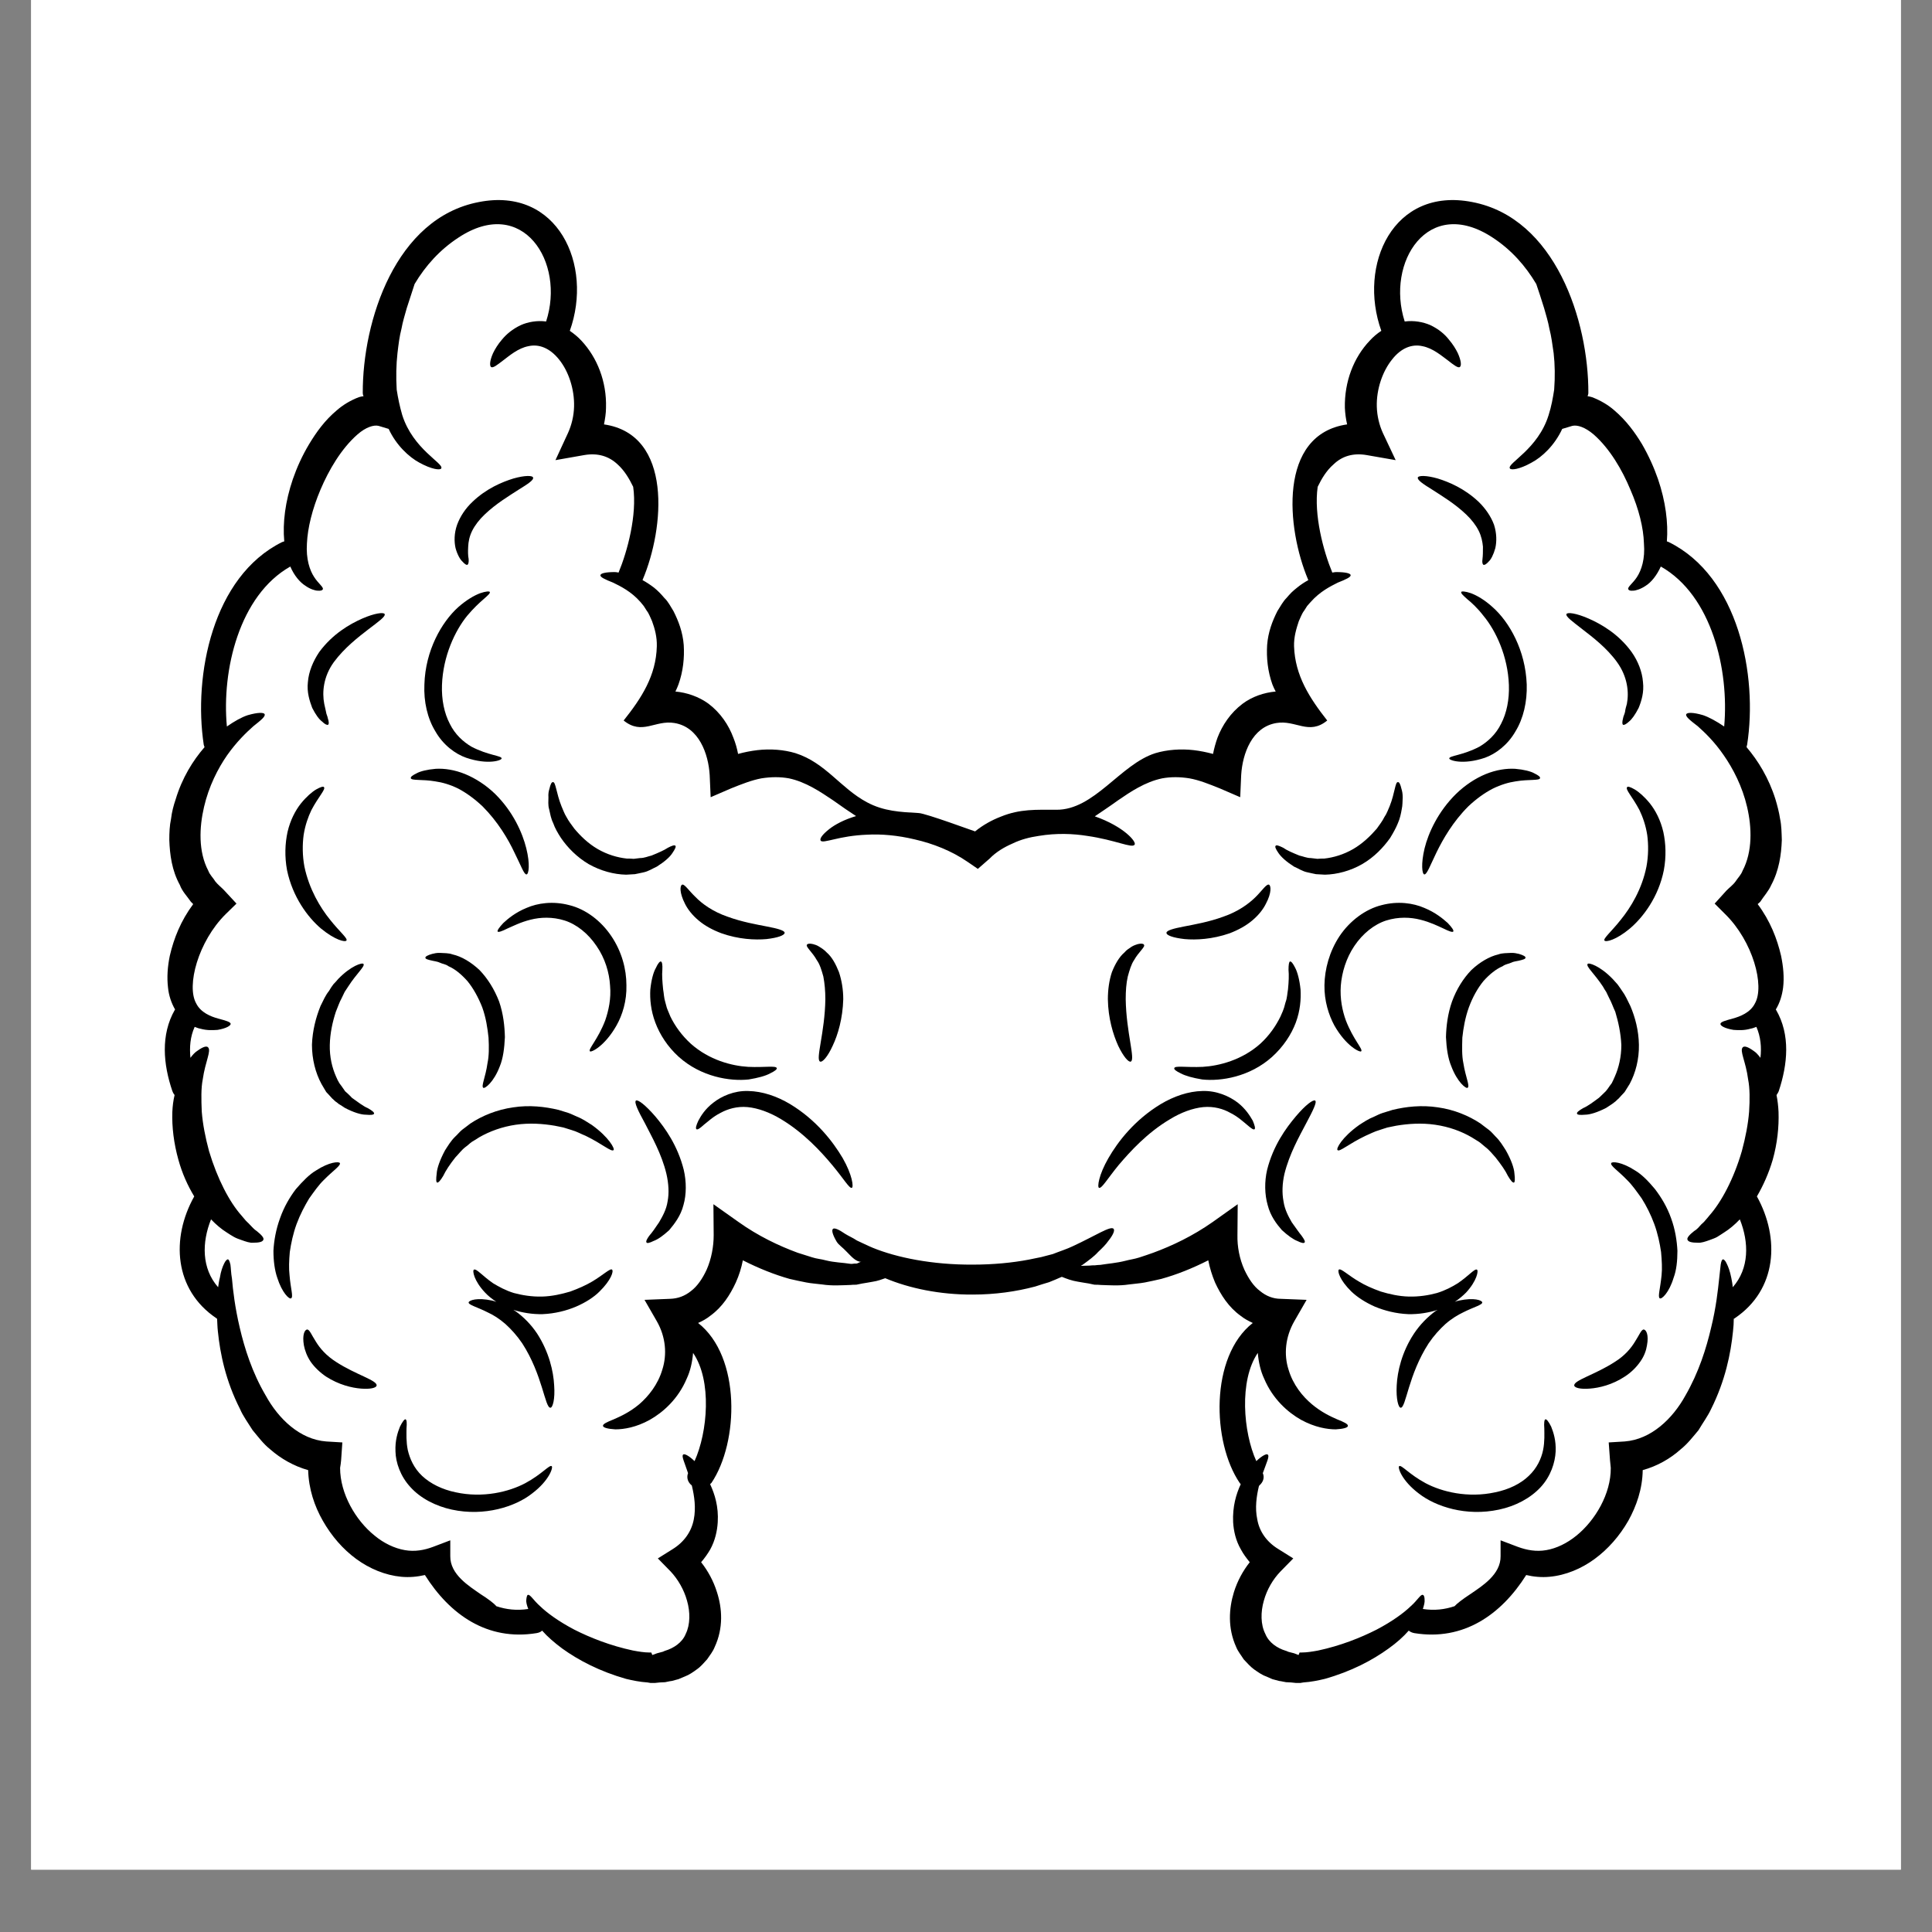 <svg xmlns="http://www.w3.org/2000/svg" xmlns:xlink="http://www.w3.org/1999/xlink" width="40" zoomAndPan="magnify" viewBox="0 0 30 30" height="40" preserveAspectRatio="xMidYMid meet" version="1.0"><rect x="0" y="0" width="30" height="30" fill="#808080" stroke="none"/><defs><clipPath id="536660f63f"><path d="M 0.484 0 L 29.516 0 L 29.516 29.031 L 0.484 29.031 Z M 0.484 0 " clip-rule="nonzero"/></clipPath><clipPath id="a6a1f15eb7"><path d="M 2.445 3 L 27.848 3 L 27.848 26.129 L 2.445 26.129 Z M 2.445 3 " clip-rule="nonzero"/></clipPath></defs><g clip-path="url(#536660f63f)"><path fill="#ffffff" d="M 0.484 0 L 29.516 0 L 29.516 29.031 L 0.484 29.031 Z M 0.484 0 " fill-opacity="1" fill-rule="nonzero"/><path fill="#ffffff" d="M 0.484 0 L 29.516 0 L 29.516 29.031 L 0.484 29.031 Z M 0.484 0 " fill-opacity="1" fill-rule="nonzero"/></g><g clip-path="url(#a6a1f15eb7)"><path fill="#000000" d="M 27.656 14.84 C 27.691 15.008 27.707 15.176 27.688 15.336 C 27.672 15.457 27.637 15.574 27.574 15.676 C 27.578 15.676 27.578 15.68 27.578 15.68 C 27.805 16.07 27.758 16.527 27.621 16.941 C 27.613 16.965 27.598 16.984 27.586 17.004 C 27.602 17.086 27.613 17.176 27.617 17.266 C 27.625 17.5 27.598 17.754 27.527 18.008 C 27.465 18.219 27.379 18.41 27.281 18.578 C 27.641 19.227 27.594 20.027 26.938 20.469 C 26.934 20.473 26.93 20.477 26.922 20.477 C 26.922 20.539 26.918 20.602 26.91 20.672 C 26.875 21.02 26.789 21.441 26.57 21.879 C 26.52 21.988 26.441 22.094 26.375 22.207 C 26.289 22.309 26.207 22.418 26.094 22.508 C 25.938 22.648 25.734 22.766 25.508 22.828 C 25.504 23.121 25.41 23.387 25.285 23.613 C 25.148 23.852 24.969 24.055 24.762 24.207 C 24.555 24.359 24.312 24.461 24.062 24.484 C 23.938 24.496 23.812 24.484 23.699 24.457 C 23.312 25.07 22.727 25.484 21.961 25.359 C 21.926 25.352 21.898 25.34 21.875 25.32 C 21.793 25.414 21.688 25.508 21.562 25.598 C 21.309 25.781 20.984 25.953 20.57 26.07 C 20.469 26.094 20.359 26.117 20.238 26.125 L 20.191 26.133 L 20.172 26.133 C 20.172 26.133 20.16 26.133 20.156 26.133 L 20.125 26.133 L 20.047 26.125 L 19.969 26.121 C 19.938 26.117 19.898 26.105 19.863 26.102 L 19.758 26.074 L 19.66 26.031 C 19.594 26.008 19.535 25.965 19.473 25.922 C 19.414 25.879 19.363 25.82 19.312 25.766 C 19.273 25.703 19.223 25.645 19.195 25.574 C 19.062 25.281 19.082 24.977 19.16 24.723 C 19.215 24.547 19.301 24.391 19.406 24.258 C 19.355 24.195 19.305 24.129 19.27 24.062 C 19.188 23.922 19.156 23.77 19.148 23.637 C 19.137 23.395 19.195 23.199 19.266 23.047 C 19.262 23.039 19.254 23.035 19.25 23.027 C 18.82 22.395 18.785 21.066 19.453 20.543 C 19.387 20.512 19.32 20.477 19.262 20.43 C 19.078 20.297 18.957 20.109 18.867 19.914 C 18.82 19.801 18.785 19.688 18.762 19.57 C 18.516 19.695 18.27 19.793 18.031 19.859 C 17.945 19.879 17.859 19.898 17.777 19.914 C 17.691 19.93 17.609 19.934 17.531 19.945 C 17.375 19.969 17.227 19.957 17.094 19.953 C 17.059 19.949 17.027 19.949 16.996 19.949 C 16.965 19.941 16.934 19.938 16.906 19.93 C 16.848 19.922 16.789 19.91 16.738 19.902 C 16.641 19.887 16.559 19.855 16.492 19.828 L 16.484 19.828 C 16.422 19.855 16.359 19.883 16.289 19.91 C 16.219 19.93 16.148 19.953 16.074 19.977 C 15.781 20.055 15.453 20.102 15.105 20.102 C 14.594 20.105 14.117 20.004 13.746 19.848 C 13.691 19.867 13.629 19.891 13.555 19.902 C 13.504 19.91 13.449 19.922 13.391 19.93 C 13.359 19.938 13.328 19.941 13.297 19.949 C 13.266 19.949 13.234 19.949 13.203 19.953 C 13.07 19.957 12.922 19.969 12.766 19.945 C 12.684 19.934 12.602 19.93 12.52 19.914 C 12.434 19.898 12.352 19.879 12.262 19.859 C 12.027 19.793 11.781 19.695 11.535 19.57 C 11.512 19.688 11.477 19.801 11.426 19.914 C 11.336 20.109 11.215 20.297 11.031 20.43 C 10.973 20.477 10.91 20.512 10.84 20.543 C 11.508 21.066 11.473 22.395 11.047 23.027 C 11.039 23.035 11.031 23.039 11.027 23.047 C 11.098 23.199 11.16 23.395 11.145 23.637 C 11.137 23.77 11.105 23.922 11.027 24.062 C 10.988 24.129 10.941 24.195 10.887 24.258 C 10.992 24.391 11.078 24.547 11.133 24.723 C 11.215 24.977 11.234 25.281 11.098 25.574 C 11.07 25.645 11.023 25.703 10.98 25.766 C 10.93 25.82 10.883 25.879 10.82 25.922 C 10.762 25.965 10.699 26.008 10.637 26.031 L 10.535 26.074 L 10.43 26.102 C 10.395 26.105 10.355 26.117 10.328 26.121 L 10.246 26.125 L 10.168 26.133 L 10.141 26.133 C 10.137 26.133 10.125 26.133 10.125 26.133 L 10.102 26.133 L 10.055 26.125 C 9.934 26.117 9.824 26.094 9.723 26.07 C 9.312 25.953 8.984 25.781 8.73 25.598 C 8.609 25.508 8.5 25.414 8.418 25.32 C 8.398 25.34 8.371 25.352 8.332 25.359 C 7.566 25.484 6.984 25.07 6.598 24.457 C 6.48 24.484 6.359 24.496 6.23 24.484 C 5.984 24.461 5.738 24.359 5.531 24.207 C 5.324 24.055 5.148 23.852 5.012 23.613 C 4.883 23.387 4.793 23.121 4.785 22.828 C 4.562 22.766 4.359 22.648 4.199 22.508 C 4.086 22.418 4.008 22.309 3.922 22.207 C 3.852 22.094 3.773 21.988 3.727 21.879 C 3.504 21.441 3.418 21.02 3.383 20.672 C 3.375 20.602 3.375 20.539 3.371 20.477 C 3.367 20.477 3.363 20.473 3.359 20.469 C 2.703 20.027 2.652 19.227 3.016 18.578 C 2.914 18.41 2.828 18.219 2.77 18.008 C 2.699 17.754 2.668 17.5 2.676 17.266 C 2.68 17.176 2.691 17.086 2.711 17.004 C 2.695 16.984 2.684 16.965 2.676 16.941 C 2.535 16.527 2.492 16.07 2.715 15.68 C 2.715 15.68 2.719 15.676 2.719 15.676 C 2.66 15.574 2.621 15.457 2.609 15.336 C 2.59 15.176 2.602 15.008 2.637 14.84 C 2.699 14.574 2.805 14.301 3 14.039 C 2.988 14.027 2.977 14.016 2.965 14.004 C 2.906 13.918 2.828 13.84 2.793 13.742 C 2.668 13.516 2.637 13.27 2.629 13.043 C 2.629 12.934 2.633 12.82 2.656 12.715 C 2.668 12.609 2.695 12.508 2.727 12.414 C 2.828 12.078 2.996 11.809 3.176 11.602 C 3.172 11.59 3.168 11.578 3.164 11.566 C 3 10.488 3.301 8.953 4.379 8.418 C 4.391 8.414 4.402 8.41 4.414 8.406 C 4.387 8.117 4.43 7.785 4.547 7.441 C 4.609 7.262 4.691 7.078 4.801 6.895 C 4.91 6.715 5.039 6.531 5.23 6.371 C 5.324 6.289 5.438 6.219 5.57 6.168 C 5.594 6.16 5.617 6.156 5.645 6.152 C 5.637 6.137 5.633 6.121 5.633 6.102 C 5.629 4.984 6.141 3.383 7.438 3.137 C 8.66 2.898 9.215 4.113 8.848 5.137 C 8.91 5.18 8.973 5.23 9.027 5.289 C 9.273 5.551 9.422 5.926 9.41 6.332 C 9.41 6.418 9.395 6.504 9.379 6.59 C 10.453 6.746 10.316 8.207 9.98 9 C 9.98 9.004 9.977 9.008 9.977 9.008 C 10.035 9.039 10.094 9.078 10.156 9.125 C 10.184 9.148 10.211 9.172 10.238 9.199 C 10.266 9.227 10.289 9.254 10.316 9.285 C 10.375 9.34 10.41 9.414 10.457 9.488 C 10.535 9.641 10.602 9.816 10.617 10.016 C 10.629 10.211 10.609 10.422 10.535 10.629 C 10.523 10.664 10.504 10.703 10.488 10.738 C 10.664 10.754 10.848 10.816 11 10.926 C 11.191 11.07 11.316 11.262 11.387 11.453 C 11.422 11.539 11.445 11.625 11.461 11.707 C 11.559 11.68 11.66 11.66 11.762 11.648 C 11.965 11.625 12.172 11.641 12.352 11.695 C 12.82 11.844 13.051 12.238 13.461 12.457 C 13.723 12.598 13.98 12.609 14.266 12.625 C 14.375 12.629 15.133 12.91 15.141 12.91 C 15.266 12.809 15.402 12.734 15.543 12.68 C 15.84 12.559 16.094 12.574 16.398 12.574 C 16.992 12.582 17.395 11.867 17.941 11.695 C 18.121 11.641 18.332 11.625 18.535 11.648 C 18.637 11.66 18.734 11.68 18.836 11.707 C 18.852 11.625 18.875 11.539 18.906 11.453 C 18.98 11.262 19.105 11.07 19.297 10.926 C 19.445 10.816 19.629 10.754 19.809 10.738 C 19.789 10.703 19.773 10.664 19.758 10.629 C 19.684 10.422 19.664 10.211 19.676 10.016 C 19.691 9.816 19.758 9.641 19.836 9.488 C 19.883 9.414 19.922 9.34 19.977 9.285 C 20.004 9.254 20.027 9.227 20.055 9.199 C 20.082 9.172 20.113 9.148 20.141 9.125 C 20.199 9.078 20.258 9.039 20.316 9.008 C 20.316 9.008 20.312 9.004 20.312 9 C 19.977 8.207 19.84 6.746 20.918 6.59 C 20.898 6.504 20.887 6.418 20.883 6.332 C 20.875 5.926 21.02 5.551 21.27 5.289 C 21.324 5.23 21.383 5.18 21.449 5.137 C 21.082 4.113 21.633 2.898 22.859 3.137 C 24.152 3.383 24.668 4.984 24.664 6.102 C 24.664 6.121 24.656 6.137 24.652 6.152 C 24.676 6.156 24.699 6.16 24.723 6.168 C 24.855 6.219 24.973 6.289 25.066 6.371 C 25.254 6.531 25.387 6.715 25.496 6.895 C 25.602 7.078 25.684 7.262 25.746 7.441 C 25.863 7.785 25.906 8.117 25.883 8.406 C 25.895 8.41 25.902 8.414 25.914 8.418 C 26.996 8.953 27.297 10.488 27.129 11.566 C 27.125 11.578 27.121 11.59 27.121 11.602 C 27.297 11.809 27.465 12.078 27.57 12.414 C 27.598 12.508 27.625 12.609 27.641 12.715 C 27.664 12.82 27.664 12.934 27.668 13.043 C 27.66 13.27 27.625 13.516 27.504 13.742 C 27.461 13.84 27.387 13.918 27.332 14.004 C 27.32 14.016 27.305 14.027 27.293 14.039 C 27.488 14.301 27.594 14.574 27.656 14.84 Z M 13.375 19.594 C 13.285 19.594 13.211 19.5 13.148 19.438 C 13.082 19.367 13.023 19.332 12.992 19.281 C 12.93 19.176 12.91 19.105 12.934 19.082 C 12.957 19.062 13.023 19.09 13.125 19.16 C 13.18 19.195 13.242 19.219 13.305 19.262 C 13.375 19.293 13.457 19.336 13.551 19.375 C 13.922 19.527 14.477 19.641 15.105 19.637 C 15.418 19.637 15.715 19.609 15.977 19.559 C 16.043 19.547 16.105 19.531 16.168 19.52 C 16.23 19.504 16.289 19.488 16.348 19.473 C 16.434 19.438 16.578 19.391 16.656 19.352 C 17.012 19.188 17.25 19.027 17.293 19.082 C 17.312 19.109 17.285 19.176 17.207 19.273 C 17.172 19.324 17.117 19.379 17.051 19.441 C 16.992 19.508 16.906 19.57 16.809 19.641 C 16.801 19.645 16.793 19.648 16.785 19.656 C 16.828 19.656 16.871 19.652 16.918 19.652 C 16.945 19.648 16.973 19.648 17 19.648 C 17.027 19.645 17.059 19.641 17.086 19.641 C 17.207 19.621 17.336 19.613 17.473 19.578 C 17.543 19.559 17.613 19.551 17.688 19.527 C 17.758 19.504 17.832 19.48 17.906 19.453 C 18.203 19.344 18.523 19.191 18.828 18.977 L 19.219 18.699 L 19.215 19.18 C 19.211 19.355 19.246 19.547 19.324 19.719 C 19.387 19.852 19.465 19.973 19.566 20.047 C 19.66 20.125 19.77 20.168 19.887 20.168 L 20.289 20.184 L 20.098 20.516 C 19.957 20.762 19.934 21.035 20.008 21.266 C 20.078 21.504 20.227 21.684 20.371 21.805 C 20.52 21.93 20.664 21.996 20.762 22.039 C 20.871 22.082 20.934 22.113 20.93 22.141 C 20.93 22.168 20.863 22.188 20.742 22.195 C 20.609 22.195 20.418 22.164 20.203 22.047 C 19.996 21.93 19.762 21.723 19.629 21.406 C 19.574 21.289 19.543 21.152 19.531 21.008 C 19.238 21.438 19.305 22.242 19.508 22.688 C 19.598 22.602 19.668 22.57 19.684 22.586 C 19.719 22.609 19.668 22.707 19.609 22.875 C 19.641 22.949 19.609 23.02 19.555 23.066 C 19.551 23.07 19.551 23.074 19.547 23.082 C 19.512 23.23 19.484 23.414 19.523 23.594 C 19.555 23.777 19.664 23.941 19.852 24.055 L 20.082 24.199 L 19.883 24.402 C 19.766 24.523 19.672 24.684 19.625 24.855 C 19.574 25.031 19.574 25.227 19.648 25.371 C 19.703 25.508 19.836 25.594 19.965 25.633 C 19.984 25.637 19.996 25.648 20.016 25.652 L 20.094 25.672 L 20.164 25.699 L 20.18 25.66 L 20.211 25.66 C 20.293 25.66 20.383 25.645 20.469 25.629 C 20.816 25.555 21.129 25.43 21.375 25.305 C 21.621 25.176 21.801 25.043 21.906 24.941 C 22.008 24.852 22.062 24.75 22.094 24.766 C 22.113 24.77 22.121 24.801 22.121 24.844 C 22.125 24.875 22.113 24.926 22.094 24.984 C 22.273 25.012 22.434 24.992 22.586 24.941 C 22.625 24.898 22.711 24.832 22.836 24.75 C 23.012 24.629 23.305 24.449 23.301 24.164 L 23.301 23.918 L 23.57 24.02 C 23.707 24.07 23.855 24.098 24.012 24.07 C 24.168 24.043 24.332 23.965 24.48 23.844 C 24.77 23.609 25.016 23.195 25.012 22.793 C 25.008 22.754 25.004 22.711 25 22.672 L 24.98 22.398 L 25.227 22.383 C 25.637 22.352 25.973 22.031 26.172 21.668 C 26.379 21.309 26.496 20.934 26.57 20.617 C 26.648 20.301 26.676 20.031 26.695 19.855 C 26.707 19.766 26.711 19.688 26.719 19.637 C 26.727 19.586 26.738 19.559 26.754 19.555 C 26.77 19.555 26.793 19.578 26.812 19.621 C 26.836 19.668 26.863 19.738 26.883 19.84 C 26.891 19.883 26.902 19.934 26.906 19.988 C 27.164 19.695 27.16 19.293 27.016 18.934 C 26.938 19.016 26.855 19.086 26.773 19.137 C 26.734 19.164 26.699 19.184 26.664 19.207 C 26.629 19.227 26.582 19.242 26.551 19.254 C 26.477 19.281 26.414 19.301 26.367 19.297 C 26.273 19.297 26.215 19.285 26.203 19.25 C 26.191 19.223 26.23 19.176 26.305 19.117 C 26.352 19.09 26.383 19.051 26.418 19.012 C 26.438 18.992 26.457 18.98 26.477 18.953 C 26.5 18.93 26.52 18.902 26.543 18.875 C 26.73 18.664 26.922 18.305 27.047 17.875 C 27.105 17.66 27.145 17.453 27.16 17.262 C 27.172 17.074 27.172 16.898 27.145 16.762 C 27.109 16.48 27.008 16.316 27.062 16.262 C 27.086 16.238 27.141 16.254 27.227 16.316 C 27.266 16.34 27.301 16.379 27.336 16.426 C 27.355 16.262 27.34 16.098 27.273 15.945 C 27.242 15.957 27.211 15.969 27.184 15.973 C 27.078 16.004 26.988 15.996 26.918 15.992 C 26.777 15.969 26.711 15.926 26.715 15.898 C 26.719 15.867 26.789 15.848 26.906 15.816 C 27.02 15.785 27.18 15.723 27.25 15.582 C 27.406 15.309 27.219 14.617 26.789 14.195 L 26.625 14.031 L 26.809 13.828 C 26.855 13.781 26.91 13.742 26.949 13.688 C 26.984 13.633 27.035 13.586 27.059 13.52 C 27.215 13.223 27.203 12.848 27.129 12.531 C 27.055 12.211 26.91 11.934 26.766 11.727 C 26.621 11.516 26.469 11.371 26.363 11.277 C 26.242 11.184 26.168 11.125 26.184 11.09 C 26.199 11.062 26.289 11.059 26.445 11.105 C 26.539 11.137 26.652 11.199 26.773 11.281 C 26.852 10.406 26.582 9.246 25.789 8.797 C 25.727 8.934 25.641 9.043 25.551 9.098 C 25.477 9.148 25.398 9.172 25.359 9.172 C 25.316 9.176 25.293 9.168 25.285 9.152 C 25.262 9.121 25.355 9.059 25.418 8.961 C 25.488 8.855 25.547 8.68 25.527 8.438 C 25.52 8.199 25.449 7.906 25.316 7.602 C 25.191 7.301 25 6.969 24.746 6.746 C 24.613 6.633 24.492 6.594 24.414 6.613 L 24.258 6.66 C 24.141 6.914 23.945 7.098 23.781 7.184 C 23.594 7.289 23.461 7.305 23.445 7.273 C 23.398 7.195 23.883 6.977 24.047 6.445 C 24.09 6.312 24.113 6.18 24.133 6.051 C 24.148 5.852 24.145 5.66 24.125 5.484 C 24.105 5.348 24.09 5.223 24.059 5.105 C 24.039 4.992 24.004 4.883 23.977 4.785 C 23.93 4.637 23.891 4.512 23.855 4.41 C 23.688 4.129 23.469 3.879 23.176 3.688 C 22.176 3.031 21.516 4.07 21.812 4.992 C 21.957 4.973 22.098 5 22.207 5.047 C 22.34 5.109 22.434 5.191 22.496 5.27 C 22.562 5.348 22.605 5.418 22.637 5.484 C 22.691 5.605 22.695 5.68 22.668 5.699 C 22.641 5.719 22.574 5.668 22.48 5.594 C 22.387 5.527 22.25 5.406 22.086 5.375 C 21.93 5.34 21.758 5.398 21.613 5.586 C 21.469 5.766 21.371 6.043 21.379 6.316 C 21.383 6.461 21.418 6.602 21.473 6.723 L 21.672 7.145 L 21.219 7.066 C 21.012 7.031 20.84 7.082 20.707 7.211 C 20.594 7.309 20.52 7.438 20.461 7.559 C 20.398 7.996 20.551 8.562 20.688 8.891 C 20.711 8.887 20.73 8.883 20.746 8.883 C 20.891 8.883 20.969 8.902 20.973 8.93 C 20.977 8.961 20.902 8.996 20.773 9.047 C 20.664 9.102 20.496 9.184 20.352 9.348 C 20.332 9.367 20.316 9.391 20.297 9.41 C 20.281 9.434 20.266 9.457 20.25 9.484 C 20.215 9.527 20.195 9.59 20.168 9.645 C 20.129 9.762 20.09 9.891 20.094 10.035 C 20.109 10.492 20.336 10.84 20.609 11.188 C 20.324 11.422 20.121 11.176 19.82 11.227 C 19.441 11.289 19.293 11.703 19.273 12.035 L 19.258 12.379 L 18.941 12.242 C 18.777 12.176 18.621 12.113 18.469 12.086 C 18.32 12.062 18.18 12.062 18.047 12.086 C 17.781 12.141 17.551 12.297 17.363 12.426 C 17.223 12.527 17.098 12.609 17 12.676 C 17.457 12.836 17.656 13.078 17.617 13.117 C 17.578 13.176 17.32 13.043 16.883 12.98 C 16.664 12.945 16.406 12.934 16.129 12.98 C 15.992 13 15.852 13.035 15.723 13.098 C 15.59 13.156 15.465 13.23 15.363 13.336 L 15.336 13.359 L 15.184 13.492 L 15.031 13.387 C 14.777 13.211 14.484 13.098 14.207 13.035 C 13.934 12.969 13.676 12.949 13.465 12.961 C 13.25 12.969 13.074 13.004 12.961 13.031 C 12.836 13.059 12.758 13.082 12.742 13.051 C 12.727 13.023 12.766 12.961 12.875 12.875 C 12.969 12.801 13.109 12.727 13.293 12.672 C 13.195 12.609 13.07 12.523 12.934 12.426 C 12.742 12.297 12.512 12.141 12.25 12.086 C 12.117 12.062 11.977 12.062 11.824 12.086 C 11.676 12.113 11.516 12.176 11.352 12.242 L 11.035 12.379 L 11.02 12.035 C 11 11.703 10.852 11.289 10.473 11.227 C 10.172 11.176 9.973 11.422 9.684 11.188 C 9.961 10.84 10.188 10.492 10.199 10.035 C 10.203 9.891 10.168 9.762 10.125 9.645 C 10.098 9.59 10.078 9.527 10.043 9.484 C 10.027 9.457 10.012 9.434 9.996 9.41 C 9.98 9.391 9.961 9.367 9.945 9.348 C 9.801 9.184 9.633 9.102 9.52 9.047 C 9.391 8.996 9.316 8.961 9.324 8.93 C 9.328 8.902 9.406 8.883 9.547 8.883 C 9.566 8.883 9.586 8.887 9.605 8.891 C 9.742 8.562 9.895 7.996 9.832 7.559 C 9.773 7.438 9.699 7.309 9.59 7.211 C 9.453 7.082 9.281 7.031 9.074 7.066 L 8.625 7.145 L 8.82 6.723 C 8.875 6.602 8.91 6.461 8.914 6.316 C 8.922 6.043 8.828 5.766 8.684 5.586 C 8.535 5.398 8.363 5.34 8.207 5.375 C 8.043 5.406 7.906 5.527 7.816 5.594 C 7.719 5.668 7.656 5.719 7.625 5.699 C 7.602 5.68 7.602 5.605 7.656 5.484 C 7.688 5.418 7.73 5.348 7.797 5.27 C 7.863 5.191 7.957 5.109 8.09 5.047 C 8.195 5 8.34 4.973 8.48 4.992 C 8.781 4.07 8.117 3.031 7.121 3.688 C 6.828 3.879 6.605 4.129 6.438 4.41 C 6.406 4.512 6.363 4.637 6.316 4.785 C 6.289 4.883 6.254 4.992 6.234 5.105 C 6.203 5.223 6.188 5.348 6.172 5.484 C 6.152 5.66 6.148 5.852 6.16 6.051 C 6.18 6.18 6.207 6.312 6.246 6.445 C 6.414 6.977 6.895 7.195 6.852 7.273 C 6.836 7.305 6.703 7.289 6.512 7.184 C 6.352 7.098 6.152 6.914 6.035 6.66 L 5.879 6.613 C 5.805 6.594 5.68 6.633 5.551 6.746 C 5.297 6.969 5.105 7.301 4.977 7.602 C 4.848 7.906 4.777 8.199 4.766 8.438 C 4.75 8.68 4.809 8.855 4.879 8.961 C 4.941 9.059 5.031 9.121 5.012 9.152 C 5.004 9.168 4.977 9.176 4.934 9.172 C 4.895 9.172 4.816 9.148 4.746 9.098 C 4.656 9.043 4.566 8.934 4.508 8.797 C 3.715 9.246 3.441 10.406 3.523 11.281 C 3.641 11.199 3.75 11.137 3.848 11.105 C 4.008 11.059 4.098 11.062 4.109 11.09 C 4.125 11.125 4.051 11.184 3.934 11.277 C 3.828 11.371 3.676 11.516 3.527 11.727 C 3.383 11.934 3.242 12.211 3.168 12.531 C 3.094 12.848 3.078 13.223 3.234 13.52 C 3.258 13.586 3.312 13.633 3.344 13.688 C 3.387 13.742 3.441 13.781 3.484 13.828 L 3.672 14.031 L 3.504 14.195 C 3.078 14.617 2.891 15.309 3.047 15.582 C 3.117 15.723 3.273 15.785 3.387 15.816 C 3.504 15.848 3.578 15.867 3.582 15.898 C 3.582 15.926 3.516 15.969 3.379 15.992 C 3.309 15.996 3.219 16.004 3.109 15.973 C 3.082 15.969 3.055 15.957 3.023 15.945 C 2.953 16.098 2.941 16.262 2.957 16.426 C 2.992 16.379 3.027 16.34 3.066 16.316 C 3.152 16.254 3.207 16.238 3.23 16.262 C 3.285 16.316 3.188 16.48 3.148 16.762 C 3.121 16.898 3.125 17.074 3.133 17.262 C 3.148 17.453 3.188 17.66 3.246 17.875 C 3.375 18.305 3.562 18.664 3.75 18.875 C 3.773 18.902 3.797 18.93 3.816 18.953 C 3.84 18.98 3.859 18.992 3.875 19.012 C 3.914 19.051 3.945 19.09 3.988 19.117 C 4.062 19.176 4.102 19.223 4.09 19.25 C 4.078 19.285 4.023 19.297 3.926 19.297 C 3.883 19.301 3.82 19.281 3.746 19.254 C 3.711 19.242 3.668 19.227 3.633 19.207 C 3.594 19.184 3.559 19.164 3.52 19.137 C 3.438 19.086 3.355 19.016 3.277 18.934 C 3.133 19.293 3.129 19.695 3.387 19.988 C 3.395 19.934 3.402 19.883 3.414 19.84 C 3.43 19.738 3.457 19.668 3.48 19.621 C 3.5 19.578 3.523 19.555 3.539 19.555 C 3.555 19.559 3.566 19.586 3.578 19.637 C 3.586 19.688 3.586 19.766 3.602 19.855 C 3.617 20.031 3.648 20.301 3.723 20.617 C 3.797 20.934 3.914 21.309 4.125 21.668 C 4.324 22.031 4.656 22.352 5.066 22.383 L 5.316 22.398 L 5.297 22.672 C 5.293 22.711 5.289 22.754 5.281 22.793 C 5.281 23.195 5.523 23.609 5.816 23.844 C 5.961 23.965 6.129 24.043 6.285 24.07 C 6.441 24.098 6.59 24.07 6.723 24.02 L 6.992 23.918 L 6.992 24.164 C 6.988 24.449 7.285 24.629 7.457 24.75 C 7.586 24.832 7.672 24.898 7.707 24.941 C 7.859 24.992 8.023 25.012 8.203 24.984 C 8.18 24.926 8.168 24.875 8.172 24.844 C 8.176 24.801 8.184 24.77 8.195 24.766 C 8.23 24.75 8.285 24.852 8.387 24.941 C 8.492 25.043 8.672 25.176 8.918 25.305 C 9.164 25.43 9.48 25.555 9.828 25.629 C 9.914 25.645 10.004 25.66 10.082 25.66 L 10.113 25.66 L 10.129 25.699 L 10.203 25.672 L 10.277 25.652 C 10.301 25.648 10.312 25.637 10.328 25.633 C 10.457 25.594 10.594 25.508 10.648 25.371 C 10.719 25.227 10.719 25.031 10.668 24.855 C 10.621 24.684 10.527 24.523 10.414 24.402 L 10.215 24.199 L 10.445 24.055 C 10.629 23.941 10.738 23.777 10.773 23.594 C 10.809 23.414 10.781 23.23 10.746 23.082 C 10.746 23.074 10.742 23.07 10.742 23.066 C 10.684 23.02 10.656 22.949 10.684 22.875 C 10.629 22.707 10.578 22.609 10.609 22.586 C 10.629 22.57 10.695 22.602 10.785 22.688 C 10.988 22.242 11.059 21.438 10.762 21.008 C 10.75 21.152 10.719 21.289 10.664 21.406 C 10.531 21.723 10.297 21.93 10.09 22.047 C 9.879 22.164 9.688 22.195 9.555 22.195 C 9.434 22.188 9.367 22.168 9.363 22.141 C 9.359 22.113 9.422 22.082 9.531 22.039 C 9.629 21.996 9.777 21.93 9.926 21.805 C 10.066 21.684 10.215 21.504 10.285 21.266 C 10.359 21.035 10.34 20.762 10.199 20.516 L 10.008 20.184 L 10.406 20.168 C 10.527 20.164 10.633 20.125 10.73 20.047 C 10.828 19.973 10.91 19.852 10.973 19.715 C 11.047 19.547 11.082 19.355 11.082 19.18 L 11.078 18.699 L 11.465 18.973 C 11.77 19.191 12.09 19.344 12.387 19.453 C 12.465 19.477 12.535 19.5 12.609 19.523 C 12.68 19.547 12.754 19.551 12.82 19.57 C 12.957 19.605 13.086 19.605 13.207 19.625 C 13.234 19.629 13.266 19.617 13.293 19.621 C 13.32 19.621 13.348 19.594 13.375 19.594 " fill-opacity="1" fill-rule="nonzero"/></g><path fill="#000000" d="M 26.047 19.422 C 26.047 19.582 26.031 19.727 25.988 19.84 C 25.918 20.074 25.801 20.18 25.773 20.16 C 25.738 20.141 25.781 20.008 25.801 19.801 C 25.812 19.699 25.805 19.574 25.793 19.441 C 25.773 19.305 25.742 19.156 25.688 19.008 C 25.633 18.859 25.566 18.727 25.492 18.609 C 25.414 18.5 25.34 18.395 25.266 18.324 C 25.129 18.18 24.996 18.098 25.02 18.059 C 25.035 18.035 25.18 18.039 25.391 18.176 C 25.496 18.238 25.598 18.344 25.699 18.465 C 25.797 18.594 25.887 18.742 25.949 18.918 C 26.012 19.09 26.039 19.266 26.047 19.422 " fill-opacity="1" fill-rule="nonzero"/><path fill="#000000" d="M 25.828 12.918 C 25.867 13.098 25.875 13.301 25.836 13.512 C 25.754 13.926 25.516 14.242 25.309 14.418 C 25.094 14.598 24.934 14.633 24.914 14.605 C 24.891 14.574 25.023 14.465 25.168 14.281 C 25.32 14.094 25.496 13.809 25.566 13.457 C 25.598 13.285 25.598 13.113 25.578 12.965 C 25.555 12.816 25.508 12.684 25.457 12.578 C 25.348 12.371 25.234 12.258 25.266 12.223 C 25.273 12.207 25.316 12.219 25.383 12.258 C 25.449 12.297 25.535 12.371 25.621 12.477 C 25.707 12.586 25.785 12.734 25.828 12.918 " fill-opacity="1" fill-rule="nonzero"/><path fill="#000000" d="M 25.527 20.645 C 25.562 20.652 25.605 20.727 25.574 20.891 C 25.562 20.969 25.531 21.059 25.469 21.145 C 25.41 21.23 25.328 21.312 25.23 21.375 C 25.035 21.504 24.832 21.551 24.688 21.562 C 24.543 21.574 24.453 21.551 24.445 21.516 C 24.43 21.434 24.766 21.348 25.074 21.148 C 25.23 21.051 25.328 20.934 25.391 20.828 C 25.453 20.734 25.488 20.637 25.527 20.645 " fill-opacity="1" fill-rule="nonzero"/><path fill="#000000" d="M 25.512 10.59 C 25.531 10.75 25.488 10.887 25.445 10.992 C 25.391 11.098 25.34 11.168 25.297 11.203 C 25.25 11.246 25.219 11.262 25.203 11.254 C 25.188 11.246 25.188 11.207 25.203 11.152 C 25.207 11.121 25.227 11.09 25.234 11.051 C 25.238 11.012 25.25 10.973 25.262 10.93 C 25.297 10.75 25.273 10.508 25.109 10.281 C 24.949 10.059 24.727 9.891 24.57 9.77 C 24.414 9.648 24.309 9.574 24.324 9.535 C 24.34 9.504 24.473 9.52 24.668 9.605 C 24.863 9.691 25.133 9.844 25.336 10.125 C 25.438 10.27 25.5 10.434 25.512 10.59 " fill-opacity="1" fill-rule="nonzero"/><path fill="#000000" d="M 25.449 16.223 C 25.453 16.445 25.398 16.66 25.305 16.832 C 25.277 16.875 25.25 16.918 25.227 16.957 C 25.195 16.992 25.164 17.023 25.133 17.059 C 25.117 17.07 25.102 17.09 25.086 17.102 C 25.07 17.113 25.055 17.125 25.035 17.141 C 25.004 17.16 24.973 17.184 24.941 17.203 C 24.805 17.273 24.688 17.309 24.613 17.309 C 24.539 17.316 24.492 17.312 24.488 17.293 C 24.48 17.273 24.516 17.246 24.582 17.207 C 24.656 17.176 24.738 17.113 24.828 17.047 C 24.852 17.023 24.875 17.004 24.898 16.98 L 24.934 16.945 L 24.965 16.906 C 24.984 16.879 25.004 16.848 25.027 16.82 C 25.043 16.789 25.059 16.754 25.074 16.719 C 25.137 16.578 25.176 16.41 25.176 16.227 C 25.168 16.043 25.129 15.867 25.082 15.711 C 25.047 15.637 25.023 15.562 24.988 15.5 C 24.973 15.469 24.957 15.434 24.941 15.402 C 24.922 15.375 24.906 15.348 24.891 15.32 C 24.754 15.113 24.625 15.008 24.652 14.969 C 24.664 14.941 24.844 14.996 25.043 15.203 C 25.066 15.23 25.094 15.258 25.117 15.285 C 25.141 15.316 25.164 15.352 25.188 15.387 C 25.238 15.453 25.273 15.535 25.316 15.621 C 25.391 15.797 25.445 16 25.449 16.223 " fill-opacity="1" fill-rule="nonzero"/><path fill="#000000" d="M 24.086 22.152 C 24.121 22.238 24.164 22.367 24.156 22.539 C 24.148 22.707 24.082 22.922 23.922 23.094 C 23.762 23.266 23.531 23.387 23.277 23.441 C 22.766 23.551 22.293 23.395 22.031 23.191 C 21.762 22.988 21.699 22.781 21.727 22.766 C 21.762 22.742 21.883 22.895 22.137 23.031 C 22.387 23.164 22.793 23.266 23.219 23.172 C 23.43 23.129 23.613 23.039 23.738 22.918 C 23.867 22.797 23.934 22.648 23.961 22.516 C 23.988 22.383 23.98 22.262 23.98 22.184 C 23.973 22.094 23.98 22.047 23.996 22.039 C 24.016 22.035 24.047 22.074 24.086 22.152 " fill-opacity="1" fill-rule="nonzero"/><path fill="#000000" d="M 23.824 12.008 C 23.887 12.039 23.918 12.062 23.914 12.082 C 23.91 12.125 23.742 12.098 23.535 12.133 C 23.43 12.148 23.305 12.184 23.18 12.246 C 23.051 12.312 22.922 12.406 22.801 12.52 C 22.562 12.758 22.406 13.031 22.305 13.238 C 22.207 13.441 22.156 13.582 22.117 13.578 C 22.082 13.574 22.062 13.418 22.121 13.172 C 22.18 12.934 22.328 12.605 22.609 12.328 C 22.75 12.191 22.91 12.086 23.07 12.02 C 23.234 11.953 23.395 11.93 23.527 11.938 C 23.66 11.949 23.77 11.977 23.824 12.008 " fill-opacity="1" fill-rule="nonzero"/><path fill="#000000" d="M 23.707 10.629 C 23.715 10.895 23.656 11.156 23.531 11.359 C 23.41 11.57 23.223 11.707 23.059 11.766 C 22.715 11.883 22.5 11.805 22.504 11.777 C 22.504 11.734 22.715 11.73 22.973 11.594 C 23.098 11.52 23.227 11.406 23.309 11.238 C 23.395 11.074 23.438 10.863 23.43 10.637 C 23.414 10.188 23.227 9.793 23.035 9.562 C 22.945 9.445 22.852 9.359 22.785 9.305 C 22.719 9.246 22.68 9.211 22.691 9.191 C 22.695 9.18 22.75 9.18 22.84 9.211 C 22.934 9.246 23.055 9.316 23.18 9.43 C 23.438 9.66 23.688 10.098 23.707 10.629 " fill-opacity="1" fill-rule="nonzero"/><path fill="#000000" d="M 23.586 14.812 C 23.652 14.832 23.691 14.852 23.688 14.871 C 23.688 14.891 23.652 14.902 23.582 14.918 C 23.547 14.926 23.5 14.93 23.465 14.949 C 23.422 14.969 23.379 14.969 23.332 15.004 C 23.23 15.047 23.129 15.129 23.035 15.234 C 22.945 15.344 22.867 15.484 22.809 15.641 C 22.75 15.805 22.723 15.965 22.707 16.113 C 22.703 16.262 22.699 16.395 22.723 16.508 C 22.758 16.73 22.828 16.863 22.789 16.891 C 22.766 16.91 22.629 16.805 22.535 16.555 C 22.484 16.434 22.461 16.277 22.453 16.105 C 22.457 15.934 22.48 15.742 22.547 15.551 C 22.617 15.359 22.723 15.191 22.848 15.062 C 22.98 14.938 23.129 14.852 23.266 14.82 C 23.328 14.797 23.398 14.801 23.453 14.797 C 23.512 14.793 23.551 14.805 23.586 14.812 " fill-opacity="1" fill-rule="nonzero"/><path fill="#000000" d="M 23.516 18.223 C 23.527 18.309 23.523 18.359 23.508 18.363 C 23.488 18.367 23.457 18.332 23.414 18.258 C 23.375 18.176 23.309 18.082 23.223 17.973 C 23.176 17.922 23.129 17.859 23.062 17.809 C 23.031 17.785 23 17.754 22.965 17.73 C 22.93 17.707 22.891 17.684 22.852 17.66 C 22.691 17.566 22.5 17.496 22.285 17.465 C 22.074 17.434 21.863 17.449 21.68 17.48 C 21.633 17.488 21.59 17.5 21.543 17.508 C 21.5 17.52 21.461 17.535 21.422 17.547 C 21.34 17.57 21.27 17.609 21.203 17.637 C 20.941 17.762 20.801 17.891 20.77 17.859 C 20.742 17.84 20.836 17.66 21.105 17.469 C 21.172 17.426 21.246 17.375 21.336 17.34 C 21.379 17.32 21.422 17.297 21.473 17.281 C 21.52 17.266 21.57 17.25 21.625 17.234 C 21.832 17.184 22.074 17.156 22.328 17.195 C 22.578 17.23 22.805 17.324 22.988 17.445 C 23.031 17.477 23.074 17.512 23.117 17.543 C 23.16 17.574 23.191 17.617 23.223 17.648 C 23.293 17.715 23.34 17.797 23.383 17.863 C 23.465 18.008 23.512 18.141 23.516 18.223 " fill-opacity="1" fill-rule="nonzero"/><path fill="#000000" d="M 23.199 8.148 C 23.242 8.281 23.242 8.41 23.219 8.512 C 23.191 8.613 23.152 8.688 23.117 8.719 C 23.082 8.758 23.055 8.777 23.035 8.77 C 23.02 8.762 23.012 8.73 23.02 8.68 C 23.027 8.625 23.027 8.562 23.027 8.488 C 23.02 8.414 23.004 8.328 22.961 8.242 C 22.918 8.156 22.852 8.07 22.766 7.988 C 22.59 7.82 22.387 7.699 22.242 7.605 C 22.098 7.516 22.004 7.453 22.016 7.414 C 22.027 7.383 22.145 7.379 22.324 7.43 C 22.5 7.484 22.742 7.586 22.961 7.793 C 23.066 7.895 23.152 8.02 23.199 8.148 " fill-opacity="1" fill-rule="nonzero"/><path fill="#000000" d="M 23.016 20.223 C 23.023 20.262 22.879 20.297 22.719 20.379 C 22.637 20.418 22.539 20.477 22.445 20.559 C 22.355 20.641 22.266 20.738 22.184 20.859 C 21.867 21.348 21.832 21.863 21.75 21.859 C 21.715 21.859 21.676 21.727 21.688 21.512 C 21.699 21.297 21.766 20.996 21.957 20.707 C 22.051 20.566 22.168 20.449 22.289 20.359 C 22.301 20.352 22.312 20.348 22.324 20.34 C 22.184 20.383 22.031 20.41 21.867 20.406 C 21.676 20.398 21.5 20.352 21.348 20.289 C 21.199 20.223 21.074 20.141 20.984 20.055 C 20.801 19.875 20.766 19.738 20.789 19.715 C 20.82 19.688 20.93 19.801 21.105 19.902 C 21.195 19.957 21.309 20.008 21.441 20.055 C 21.57 20.094 21.719 20.129 21.875 20.133 C 22.035 20.137 22.184 20.113 22.312 20.078 C 22.441 20.039 22.551 19.98 22.637 19.926 C 22.809 19.809 22.898 19.695 22.934 19.715 C 22.961 19.73 22.934 19.887 22.766 20.07 C 22.715 20.121 22.66 20.168 22.59 20.215 C 22.609 20.207 22.633 20.199 22.656 20.195 C 22.891 20.145 23.012 20.191 23.016 20.223 " fill-opacity="1" fill-rule="nonzero"/><path fill="#000000" d="M 22.48 14.332 C 22.547 14.402 22.578 14.449 22.566 14.465 C 22.555 14.48 22.5 14.461 22.414 14.418 C 22.328 14.379 22.211 14.32 22.055 14.281 C 21.902 14.242 21.715 14.234 21.527 14.293 C 21.34 14.352 21.16 14.496 21.031 14.688 C 20.902 14.879 20.836 15.102 20.82 15.305 C 20.805 15.508 20.844 15.695 20.898 15.844 C 21.012 16.141 21.168 16.293 21.137 16.324 C 21.121 16.348 20.902 16.246 20.719 15.922 C 20.633 15.762 20.562 15.543 20.566 15.297 C 20.57 15.051 20.641 14.777 20.801 14.535 C 20.961 14.297 21.203 14.117 21.453 14.055 C 21.707 13.988 21.945 14.023 22.117 14.098 C 22.289 14.168 22.406 14.266 22.48 14.332 " fill-opacity="1" fill-rule="nonzero"/><path fill="#000000" d="M 21.762 12.25 C 21.773 12.285 21.781 12.324 21.781 12.383 C 21.777 12.434 21.781 12.504 21.766 12.566 C 21.754 12.637 21.738 12.711 21.707 12.781 C 21.676 12.859 21.633 12.934 21.586 13.012 C 21.48 13.16 21.34 13.309 21.152 13.418 C 20.969 13.523 20.762 13.578 20.574 13.582 C 20.527 13.578 20.477 13.578 20.434 13.574 C 20.391 13.566 20.348 13.555 20.309 13.547 C 20.223 13.531 20.16 13.484 20.094 13.457 C 19.977 13.383 19.895 13.309 19.852 13.246 C 19.809 13.184 19.793 13.145 19.809 13.133 C 19.82 13.117 19.863 13.133 19.926 13.164 C 19.98 13.203 20.07 13.242 20.176 13.285 C 20.234 13.297 20.289 13.324 20.355 13.324 C 20.391 13.328 20.422 13.332 20.457 13.336 C 20.492 13.332 20.527 13.332 20.562 13.332 C 20.707 13.316 20.863 13.27 21.012 13.184 C 21.16 13.098 21.281 12.98 21.379 12.867 C 21.422 12.805 21.469 12.746 21.496 12.688 C 21.535 12.633 21.555 12.57 21.578 12.52 C 21.66 12.316 21.664 12.137 21.707 12.145 C 21.727 12.141 21.746 12.18 21.762 12.25 " fill-opacity="1" fill-rule="nonzero"/><path fill="#000000" d="M 20.422 17.09 C 20.453 17.113 20.387 17.246 20.281 17.445 C 20.176 17.645 20.023 17.914 19.945 18.227 C 19.91 18.379 19.906 18.527 19.93 18.652 C 19.949 18.785 20.008 18.891 20.059 18.98 C 20.121 19.066 20.172 19.141 20.211 19.188 C 20.25 19.242 20.27 19.277 20.258 19.293 C 20.246 19.309 20.207 19.301 20.145 19.27 C 20.082 19.246 20 19.188 19.906 19.102 C 19.824 19.008 19.727 18.883 19.684 18.711 C 19.637 18.547 19.633 18.348 19.676 18.164 C 19.77 17.789 19.969 17.516 20.121 17.336 C 20.273 17.156 20.391 17.07 20.422 17.09 " fill-opacity="1" fill-rule="nonzero"/><path fill="#000000" d="M 20.195 15.367 C 20.203 15.512 20.191 15.691 20.121 15.879 C 20.051 16.066 19.926 16.254 19.754 16.41 C 19.406 16.723 18.957 16.793 18.668 16.762 C 18.523 16.738 18.41 16.707 18.336 16.668 C 18.262 16.633 18.227 16.605 18.234 16.586 C 18.246 16.543 18.418 16.578 18.676 16.566 C 18.93 16.551 19.285 16.461 19.57 16.207 C 19.711 16.078 19.812 15.93 19.883 15.785 C 19.898 15.746 19.918 15.711 19.93 15.672 C 19.945 15.637 19.949 15.602 19.961 15.566 C 19.988 15.496 19.988 15.426 20 15.363 C 20.012 15.242 20.016 15.141 20.008 15.059 C 20.008 14.98 20.016 14.934 20.031 14.93 C 20.051 14.926 20.078 14.961 20.113 15.031 C 20.148 15.098 20.18 15.219 20.195 15.367 " fill-opacity="1" fill-rule="nonzero"/><path fill="#000000" d="M 19.707 13.738 C 19.734 13.754 19.75 13.859 19.656 14.035 C 19.613 14.121 19.543 14.211 19.445 14.293 C 19.348 14.375 19.227 14.441 19.094 14.492 C 18.824 14.586 18.57 14.598 18.395 14.582 C 18.215 14.562 18.109 14.523 18.113 14.484 C 18.113 14.449 18.219 14.418 18.383 14.387 C 18.547 14.355 18.773 14.316 18.996 14.234 C 19.223 14.156 19.391 14.035 19.5 13.926 C 19.602 13.824 19.668 13.719 19.707 13.738 " fill-opacity="1" fill-rule="nonzero"/><path fill="#000000" d="M 19.453 17.402 C 19.484 17.477 19.496 17.523 19.48 17.535 C 19.465 17.547 19.426 17.52 19.363 17.465 C 19.305 17.418 19.223 17.34 19.105 17.281 C 18.996 17.219 18.852 17.176 18.684 17.191 C 18.523 17.207 18.34 17.273 18.168 17.379 C 17.812 17.59 17.551 17.879 17.371 18.09 C 17.195 18.305 17.109 18.457 17.066 18.445 C 17.035 18.434 17.062 18.242 17.211 17.984 C 17.359 17.727 17.617 17.391 18.023 17.145 C 18.227 17.023 18.453 16.945 18.672 16.941 C 18.895 16.934 19.09 17.023 19.219 17.121 C 19.344 17.219 19.41 17.328 19.453 17.402 " fill-opacity="1" fill-rule="nonzero"/><path fill="#000000" d="M 17.762 14.668 C 17.793 14.699 17.68 14.781 17.609 14.91 C 17.566 14.973 17.539 15.066 17.512 15.164 C 17.488 15.27 17.48 15.387 17.48 15.516 C 17.488 16.031 17.633 16.453 17.559 16.484 C 17.527 16.5 17.445 16.41 17.363 16.238 C 17.285 16.066 17.207 15.812 17.203 15.516 C 17.203 15.367 17.223 15.223 17.266 15.094 C 17.316 14.969 17.379 14.859 17.461 14.789 C 17.492 14.75 17.539 14.723 17.574 14.699 C 17.613 14.676 17.645 14.668 17.668 14.66 C 17.719 14.648 17.754 14.652 17.762 14.668 " fill-opacity="1" fill-rule="nonzero"/><path fill="#000000" d="M 13.086 17.984 C 13.234 18.242 13.258 18.434 13.227 18.445 C 13.188 18.457 13.102 18.305 12.922 18.09 C 12.746 17.879 12.48 17.59 12.129 17.379 C 11.953 17.273 11.773 17.207 11.609 17.191 C 11.445 17.176 11.301 17.219 11.188 17.281 C 11.07 17.34 10.992 17.418 10.93 17.465 C 10.871 17.52 10.828 17.547 10.816 17.535 C 10.797 17.523 10.809 17.477 10.844 17.402 C 10.883 17.328 10.949 17.219 11.078 17.121 C 11.203 17.023 11.398 16.934 11.617 16.941 C 11.84 16.945 12.066 17.023 12.27 17.145 C 12.676 17.391 12.934 17.727 13.086 17.984 " fill-opacity="1" fill-rule="nonzero"/><path fill="#000000" d="M 13.027 15.094 C 13.07 15.223 13.094 15.367 13.094 15.516 C 13.086 15.812 13.012 16.066 12.93 16.238 C 12.852 16.41 12.77 16.5 12.734 16.484 C 12.66 16.453 12.809 16.031 12.816 15.516 C 12.816 15.387 12.805 15.27 12.785 15.164 C 12.758 15.066 12.73 14.973 12.684 14.91 C 12.613 14.781 12.504 14.699 12.531 14.668 C 12.543 14.652 12.574 14.648 12.625 14.66 C 12.652 14.668 12.684 14.676 12.719 14.699 C 12.758 14.723 12.801 14.75 12.836 14.789 C 12.918 14.859 12.977 14.969 13.027 15.094 " fill-opacity="1" fill-rule="nonzero"/><path fill="#000000" d="M 12.184 14.484 C 12.184 14.523 12.078 14.562 11.902 14.582 C 11.723 14.598 11.469 14.586 11.203 14.492 C 11.066 14.441 10.945 14.375 10.848 14.293 C 10.75 14.211 10.68 14.121 10.637 14.035 C 10.547 13.859 10.559 13.754 10.59 13.738 C 10.625 13.719 10.691 13.824 10.797 13.926 C 10.902 14.035 11.07 14.156 11.297 14.234 C 11.52 14.316 11.746 14.355 11.91 14.387 C 12.074 14.418 12.184 14.449 12.184 14.484 " fill-opacity="1" fill-rule="nonzero"/><path fill="#000000" d="M 12.062 16.586 C 12.066 16.605 12.031 16.633 11.957 16.668 C 11.887 16.707 11.77 16.738 11.625 16.762 C 11.336 16.793 10.887 16.723 10.539 16.41 C 10.367 16.254 10.246 16.066 10.176 15.879 C 10.105 15.691 10.09 15.512 10.098 15.367 C 10.113 15.219 10.145 15.098 10.184 15.031 C 10.215 14.961 10.246 14.926 10.262 14.93 C 10.281 14.934 10.289 14.98 10.285 15.059 C 10.277 15.141 10.285 15.242 10.297 15.363 C 10.309 15.426 10.309 15.496 10.332 15.566 C 10.344 15.602 10.348 15.637 10.363 15.672 C 10.379 15.711 10.395 15.746 10.41 15.785 C 10.48 15.93 10.586 16.078 10.727 16.207 C 11.012 16.461 11.363 16.551 11.617 16.566 C 11.879 16.578 12.047 16.543 12.062 16.586 " fill-opacity="1" fill-rule="nonzero"/><path fill="#000000" d="M 10.617 18.164 C 10.66 18.348 10.66 18.547 10.613 18.711 C 10.57 18.883 10.469 19.008 10.391 19.102 C 10.297 19.188 10.215 19.246 10.148 19.27 C 10.086 19.301 10.047 19.309 10.039 19.293 C 10.027 19.277 10.043 19.242 10.082 19.188 C 10.125 19.141 10.176 19.066 10.234 18.98 C 10.285 18.891 10.348 18.785 10.367 18.652 C 10.391 18.527 10.383 18.379 10.348 18.227 C 10.273 17.914 10.117 17.645 10.016 17.445 C 9.906 17.246 9.844 17.113 9.875 17.09 C 9.906 17.07 10.02 17.156 10.176 17.336 C 10.328 17.516 10.523 17.789 10.617 18.164 " fill-opacity="1" fill-rule="nonzero"/><path fill="#000000" d="M 10.488 13.133 C 10.5 13.145 10.484 13.184 10.441 13.246 C 10.402 13.309 10.316 13.383 10.199 13.457 C 10.137 13.484 10.07 13.531 9.988 13.547 C 9.945 13.555 9.906 13.566 9.859 13.574 C 9.812 13.578 9.77 13.578 9.723 13.582 C 9.531 13.578 9.328 13.523 9.141 13.418 C 8.957 13.309 8.812 13.16 8.711 13.012 C 8.66 12.934 8.617 12.859 8.59 12.781 C 8.555 12.711 8.543 12.637 8.527 12.566 C 8.508 12.504 8.516 12.434 8.516 12.383 C 8.512 12.324 8.52 12.285 8.531 12.25 C 8.547 12.18 8.566 12.141 8.586 12.145 C 8.629 12.137 8.637 12.316 8.719 12.52 C 8.742 12.57 8.762 12.633 8.797 12.688 C 8.828 12.746 8.871 12.805 8.918 12.867 C 9.012 12.98 9.133 13.098 9.281 13.184 C 9.43 13.27 9.586 13.316 9.734 13.332 C 9.77 13.332 9.805 13.332 9.84 13.336 C 9.875 13.332 9.906 13.328 9.938 13.324 C 10.008 13.324 10.062 13.297 10.117 13.285 C 10.223 13.242 10.312 13.203 10.371 13.164 C 10.43 13.133 10.473 13.117 10.488 13.133 " fill-opacity="1" fill-rule="nonzero"/><path fill="#000000" d="M 9.727 15.297 C 9.734 15.543 9.664 15.762 9.574 15.922 C 9.391 16.246 9.176 16.348 9.16 16.324 C 9.129 16.293 9.285 16.141 9.398 15.844 C 9.449 15.695 9.492 15.508 9.473 15.305 C 9.461 15.102 9.395 14.879 9.262 14.688 C 9.133 14.496 8.953 14.352 8.766 14.293 C 8.578 14.234 8.391 14.242 8.238 14.281 C 8.082 14.32 7.969 14.379 7.879 14.418 C 7.793 14.461 7.738 14.48 7.727 14.465 C 7.719 14.449 7.75 14.402 7.816 14.332 C 7.887 14.266 8.004 14.168 8.176 14.098 C 8.348 14.023 8.586 13.988 8.84 14.055 C 9.094 14.117 9.332 14.297 9.492 14.535 C 9.656 14.777 9.727 15.051 9.727 15.297 " fill-opacity="1" fill-rule="nonzero"/><path fill="#000000" d="M 9.191 17.469 C 9.457 17.66 9.551 17.84 9.527 17.859 C 9.492 17.891 9.352 17.762 9.094 17.637 C 9.023 17.609 8.957 17.57 8.875 17.547 C 8.832 17.535 8.793 17.52 8.75 17.508 C 8.707 17.5 8.66 17.488 8.613 17.48 C 8.43 17.449 8.223 17.434 8.008 17.465 C 7.797 17.496 7.605 17.566 7.441 17.66 C 7.406 17.684 7.367 17.707 7.328 17.73 C 7.293 17.754 7.266 17.785 7.23 17.809 C 7.164 17.859 7.121 17.922 7.07 17.973 C 6.984 18.082 6.922 18.176 6.883 18.258 C 6.84 18.332 6.805 18.367 6.789 18.363 C 6.77 18.359 6.77 18.309 6.781 18.223 C 6.785 18.141 6.832 18.008 6.91 17.863 C 6.953 17.797 7 17.715 7.07 17.648 C 7.105 17.617 7.137 17.574 7.176 17.543 C 7.219 17.512 7.262 17.477 7.305 17.445 C 7.488 17.324 7.719 17.23 7.969 17.195 C 8.219 17.156 8.461 17.184 8.672 17.234 C 8.723 17.25 8.773 17.266 8.824 17.281 C 8.871 17.297 8.914 17.32 8.961 17.34 C 9.051 17.375 9.121 17.426 9.191 17.469 " fill-opacity="1" fill-rule="nonzero"/><path fill="#000000" d="M 9.504 19.715 C 9.531 19.738 9.492 19.875 9.309 20.055 C 9.223 20.141 9.098 20.223 8.945 20.289 C 8.797 20.352 8.617 20.398 8.426 20.406 C 8.266 20.41 8.109 20.383 7.973 20.34 C 7.98 20.348 7.992 20.352 8.004 20.359 C 8.129 20.449 8.246 20.566 8.34 20.707 C 8.527 20.996 8.594 21.297 8.605 21.512 C 8.621 21.727 8.582 21.859 8.547 21.859 C 8.461 21.863 8.426 21.348 8.109 20.859 C 8.027 20.738 7.938 20.641 7.848 20.559 C 7.754 20.477 7.66 20.418 7.574 20.379 C 7.414 20.297 7.27 20.262 7.277 20.223 C 7.285 20.191 7.406 20.145 7.641 20.195 C 7.66 20.199 7.684 20.207 7.707 20.215 C 7.637 20.168 7.578 20.121 7.531 20.07 C 7.359 19.887 7.332 19.73 7.359 19.715 C 7.398 19.695 7.488 19.809 7.656 19.926 C 7.746 19.98 7.852 20.039 7.98 20.078 C 8.113 20.113 8.258 20.137 8.418 20.133 C 8.574 20.129 8.723 20.094 8.855 20.055 C 8.984 20.008 9.098 19.957 9.191 19.902 C 9.363 19.801 9.477 19.688 9.504 19.715 " fill-opacity="1" fill-rule="nonzero"/><path fill="#000000" d="M 8.566 22.766 C 8.594 22.781 8.531 22.988 8.262 23.191 C 8.004 23.395 7.523 23.551 7.016 23.441 C 6.766 23.387 6.531 23.266 6.375 23.094 C 6.215 22.922 6.145 22.707 6.141 22.539 C 6.133 22.367 6.176 22.238 6.211 22.152 C 6.25 22.074 6.281 22.035 6.297 22.039 C 6.316 22.047 6.32 22.094 6.312 22.184 C 6.312 22.262 6.305 22.383 6.332 22.516 C 6.363 22.648 6.426 22.797 6.555 22.918 C 6.684 23.039 6.867 23.129 7.074 23.172 C 7.5 23.266 7.906 23.164 8.156 23.031 C 8.41 22.895 8.531 22.742 8.566 22.766 " fill-opacity="1" fill-rule="nonzero"/><path fill="#000000" d="M 8.277 7.414 C 8.293 7.453 8.195 7.516 8.051 7.605 C 7.906 7.699 7.703 7.82 7.527 7.988 C 7.441 8.07 7.375 8.156 7.332 8.242 C 7.289 8.328 7.273 8.414 7.27 8.488 C 7.266 8.562 7.266 8.625 7.277 8.68 C 7.281 8.73 7.273 8.762 7.258 8.77 C 7.242 8.777 7.215 8.758 7.18 8.719 C 7.145 8.688 7.102 8.613 7.074 8.512 C 7.051 8.41 7.051 8.281 7.098 8.148 C 7.145 8.02 7.227 7.895 7.336 7.793 C 7.551 7.586 7.797 7.484 7.973 7.43 C 8.152 7.379 8.27 7.383 8.277 7.414 " fill-opacity="1" fill-rule="nonzero"/><path fill="#000000" d="M 8.172 13.172 C 8.234 13.418 8.211 13.574 8.176 13.578 C 8.137 13.582 8.09 13.441 7.988 13.238 C 7.891 13.031 7.73 12.758 7.492 12.52 C 7.371 12.406 7.242 12.312 7.117 12.246 C 6.992 12.184 6.867 12.148 6.758 12.133 C 6.555 12.098 6.383 12.125 6.379 12.082 C 6.375 12.062 6.406 12.039 6.469 12.008 C 6.523 11.977 6.633 11.949 6.766 11.938 C 6.898 11.93 7.059 11.953 7.223 12.02 C 7.383 12.086 7.547 12.191 7.688 12.328 C 7.969 12.605 8.113 12.934 8.172 13.172 " fill-opacity="1" fill-rule="nonzero"/><path fill="#000000" d="M 7.84 16.105 C 7.832 16.277 7.812 16.434 7.762 16.555 C 7.668 16.805 7.527 16.91 7.504 16.891 C 7.469 16.863 7.539 16.73 7.57 16.508 C 7.594 16.395 7.594 16.262 7.586 16.113 C 7.57 15.965 7.547 15.805 7.488 15.641 C 7.426 15.484 7.348 15.344 7.258 15.234 C 7.164 15.129 7.066 15.047 6.965 15.004 C 6.918 14.969 6.871 14.969 6.832 14.949 C 6.793 14.93 6.746 14.926 6.715 14.918 C 6.641 14.902 6.605 14.891 6.605 14.871 C 6.605 14.852 6.641 14.832 6.711 14.812 C 6.742 14.805 6.785 14.793 6.84 14.797 C 6.895 14.801 6.965 14.797 7.027 14.82 C 7.168 14.852 7.312 14.938 7.445 15.062 C 7.57 15.191 7.676 15.359 7.75 15.551 C 7.816 15.742 7.836 15.934 7.84 16.105 " fill-opacity="1" fill-rule="nonzero"/><path fill="#000000" d="M 7.789 11.777 C 7.793 11.805 7.582 11.883 7.238 11.766 C 7.07 11.707 6.883 11.57 6.762 11.359 C 6.637 11.156 6.578 10.895 6.59 10.629 C 6.605 10.098 6.859 9.66 7.113 9.43 C 7.242 9.316 7.363 9.246 7.457 9.211 C 7.547 9.18 7.598 9.18 7.605 9.191 C 7.617 9.211 7.574 9.246 7.508 9.305 C 7.445 9.359 7.352 9.445 7.254 9.562 C 7.066 9.793 6.879 10.188 6.863 10.637 C 6.855 10.863 6.898 11.074 6.984 11.238 C 7.066 11.406 7.195 11.52 7.32 11.594 C 7.578 11.73 7.793 11.734 7.789 11.777 " fill-opacity="1" fill-rule="nonzero"/><path fill="#000000" d="M 5.973 9.535 C 5.988 9.574 5.883 9.648 5.723 9.77 C 5.566 9.891 5.348 10.059 5.184 10.281 C 5.02 10.508 5 10.75 5.035 10.93 C 5.043 10.973 5.055 11.012 5.062 11.051 C 5.066 11.09 5.086 11.121 5.09 11.152 C 5.109 11.207 5.109 11.246 5.094 11.254 C 5.078 11.262 5.043 11.246 5 11.203 C 4.953 11.168 4.902 11.098 4.848 10.992 C 4.809 10.887 4.762 10.75 4.781 10.59 C 4.793 10.434 4.859 10.27 4.957 10.125 C 5.164 9.844 5.43 9.691 5.625 9.605 C 5.82 9.52 5.957 9.504 5.973 9.535 " fill-opacity="1" fill-rule="nonzero"/><path fill="#000000" d="M 5.219 21.148 C 5.527 21.348 5.863 21.434 5.848 21.516 C 5.84 21.551 5.75 21.574 5.605 21.562 C 5.465 21.551 5.262 21.504 5.062 21.375 C 4.969 21.312 4.883 21.23 4.824 21.145 C 4.766 21.059 4.734 20.969 4.719 20.891 C 4.691 20.727 4.73 20.652 4.766 20.645 C 4.805 20.637 4.84 20.734 4.902 20.828 C 4.965 20.934 5.066 21.051 5.219 21.148 " fill-opacity="1" fill-rule="nonzero"/><path fill="#000000" d="M 5.711 17.207 C 5.781 17.246 5.812 17.273 5.809 17.293 C 5.801 17.312 5.758 17.316 5.68 17.309 C 5.605 17.309 5.488 17.273 5.355 17.203 C 5.324 17.184 5.293 17.16 5.258 17.141 C 5.242 17.125 5.223 17.113 5.207 17.102 C 5.191 17.09 5.176 17.07 5.16 17.059 C 5.129 17.023 5.098 16.992 5.066 16.957 C 5.043 16.918 5.016 16.875 4.992 16.832 C 4.898 16.66 4.844 16.445 4.844 16.223 C 4.852 16 4.906 15.797 4.977 15.621 C 5.02 15.535 5.055 15.453 5.109 15.387 C 5.129 15.352 5.152 15.316 5.176 15.285 C 5.203 15.258 5.227 15.23 5.25 15.203 C 5.449 14.996 5.629 14.941 5.645 14.969 C 5.668 15.008 5.539 15.113 5.406 15.32 C 5.387 15.348 5.371 15.375 5.352 15.402 C 5.336 15.434 5.32 15.469 5.305 15.5 C 5.27 15.562 5.246 15.637 5.215 15.711 C 5.164 15.867 5.125 16.043 5.121 16.227 C 5.117 16.41 5.156 16.578 5.219 16.719 C 5.234 16.754 5.25 16.789 5.27 16.82 C 5.293 16.848 5.312 16.879 5.332 16.906 L 5.359 16.945 L 5.398 16.98 C 5.422 17.004 5.445 17.023 5.465 17.047 C 5.559 17.113 5.637 17.176 5.711 17.207 " fill-opacity="1" fill-rule="nonzero"/><path fill="#000000" d="M 5.125 14.281 C 5.27 14.465 5.406 14.574 5.379 14.605 C 5.359 14.633 5.203 14.598 4.984 14.418 C 4.777 14.242 4.543 13.926 4.457 13.512 C 4.418 13.301 4.426 13.098 4.465 12.918 C 4.508 12.734 4.586 12.586 4.672 12.477 C 4.758 12.371 4.844 12.297 4.91 12.258 C 4.98 12.219 5.02 12.207 5.031 12.223 C 5.059 12.258 4.945 12.371 4.836 12.578 C 4.785 12.684 4.738 12.816 4.715 12.965 C 4.695 13.113 4.695 13.285 4.727 13.457 C 4.801 13.809 4.973 14.094 5.125 14.281 " fill-opacity="1" fill-rule="nonzero"/><path fill="#000000" d="M 5.277 18.059 C 5.297 18.098 5.168 18.18 5.027 18.324 C 4.953 18.395 4.879 18.5 4.801 18.609 C 4.73 18.727 4.66 18.859 4.605 19.008 C 4.551 19.156 4.52 19.305 4.5 19.441 C 4.488 19.574 4.484 19.699 4.496 19.801 C 4.512 20.008 4.559 20.141 4.52 20.16 C 4.492 20.18 4.379 20.074 4.305 19.84 C 4.266 19.727 4.246 19.582 4.246 19.422 C 4.254 19.266 4.285 19.09 4.348 18.918 C 4.41 18.742 4.496 18.594 4.594 18.465 C 4.699 18.344 4.801 18.238 4.906 18.176 C 5.117 18.039 5.262 18.035 5.277 18.059 " fill-opacity="1" fill-rule="nonzero"/></svg>